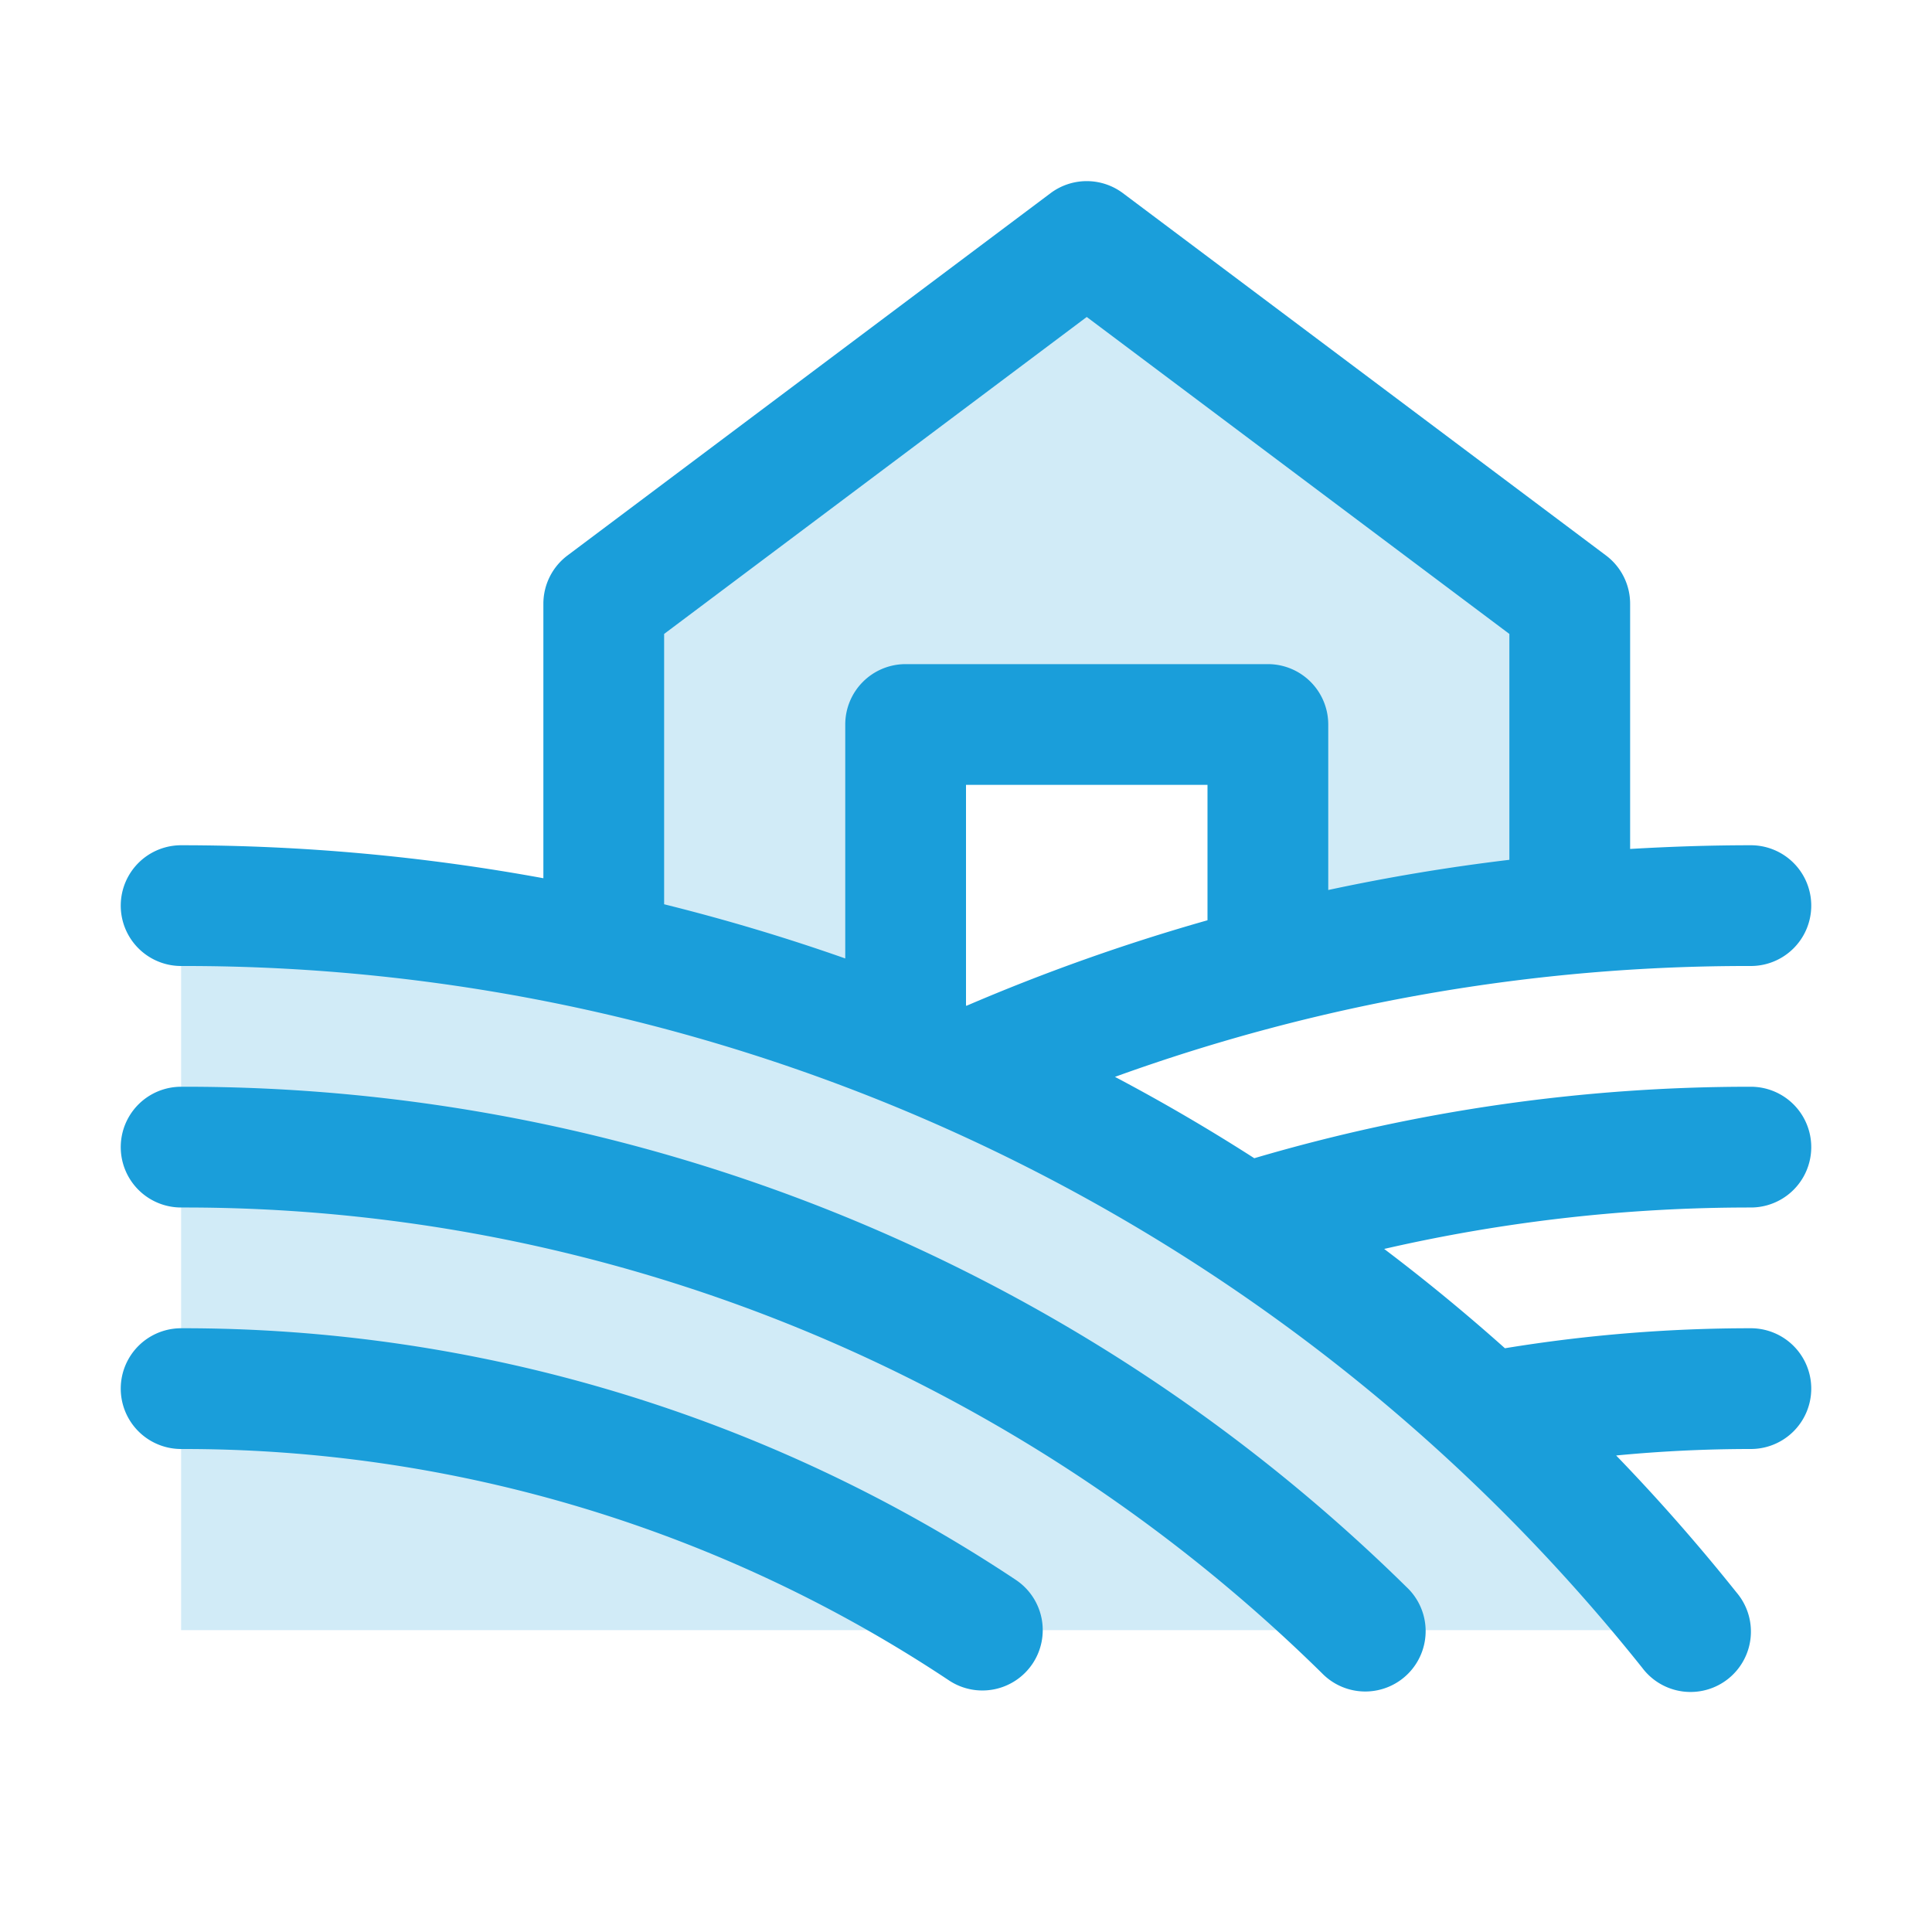 <svg xmlns="http://www.w3.org/2000/svg" width="80" height="80" fill="#1a9eda" viewBox="0 0 256 256"><path d="M223.85,216H24V120a257,257,0,0,1,56.2,6.21l-.2-.07V80l64-48,64,48v41.11a254.67,254.67,0,0,0-40,7V96H120v42.61l0,0,0,0A256.79,256.79,0,0,1,223.85,216Z" opacity="0.2"></path><path d="M232,160a8,8,0,0,0,0-16,232.2,232.2,0,0,0-65.8,9.47q-9-5.78-18.46-10.78A246.3,246.3,0,0,1,232,128a8,8,0,0,0,0-16c-5.36,0-10.69.18-16,.49V80a8,8,0,0,0-3.2-6.4l-64-48a8,8,0,0,0-9.6,0l-64,48A8,8,0,0,0,72,80v36.37A266.33,266.33,0,0,0,24,112a8,8,0,0,0,0,16,247,247,0,0,1,193.61,93,8,8,0,1,0,12.48-10q-7.59-9.5-15.94-18.14c5.92-.57,11.89-.86,17.85-.86a8,8,0,0,0,0-16,201.53,201.53,0,0,0-32.59,2.65q-7.75-6.92-16-13.16A216.51,216.51,0,0,1,232,160ZM128,133.24V104h32v17.94a262.48,262.48,0,0,0-31.93,11.33ZM88,84l56-42,56,42v29.93q-12.12,1.45-24,4V96a8,8,0,0,0-8-8H120a8,8,0,0,0-8,8v31q-11.79-4.15-24-7.18Zm48.83,136.43a8,8,0,0,1-11.09,2.23A183.15,183.15,0,0,0,24,192a8,8,0,0,1,0-16,199.11,199.11,0,0,1,110.6,33.34A8,8,0,0,1,136.83,220.43Zm49.54-10.14a8,8,0,1,1-11.2,11.42A214.81,214.81,0,0,0,24,160a8,8,0,0,1,0-16A230.69,230.69,0,0,1,186.37,210.29Z"></path></svg>
